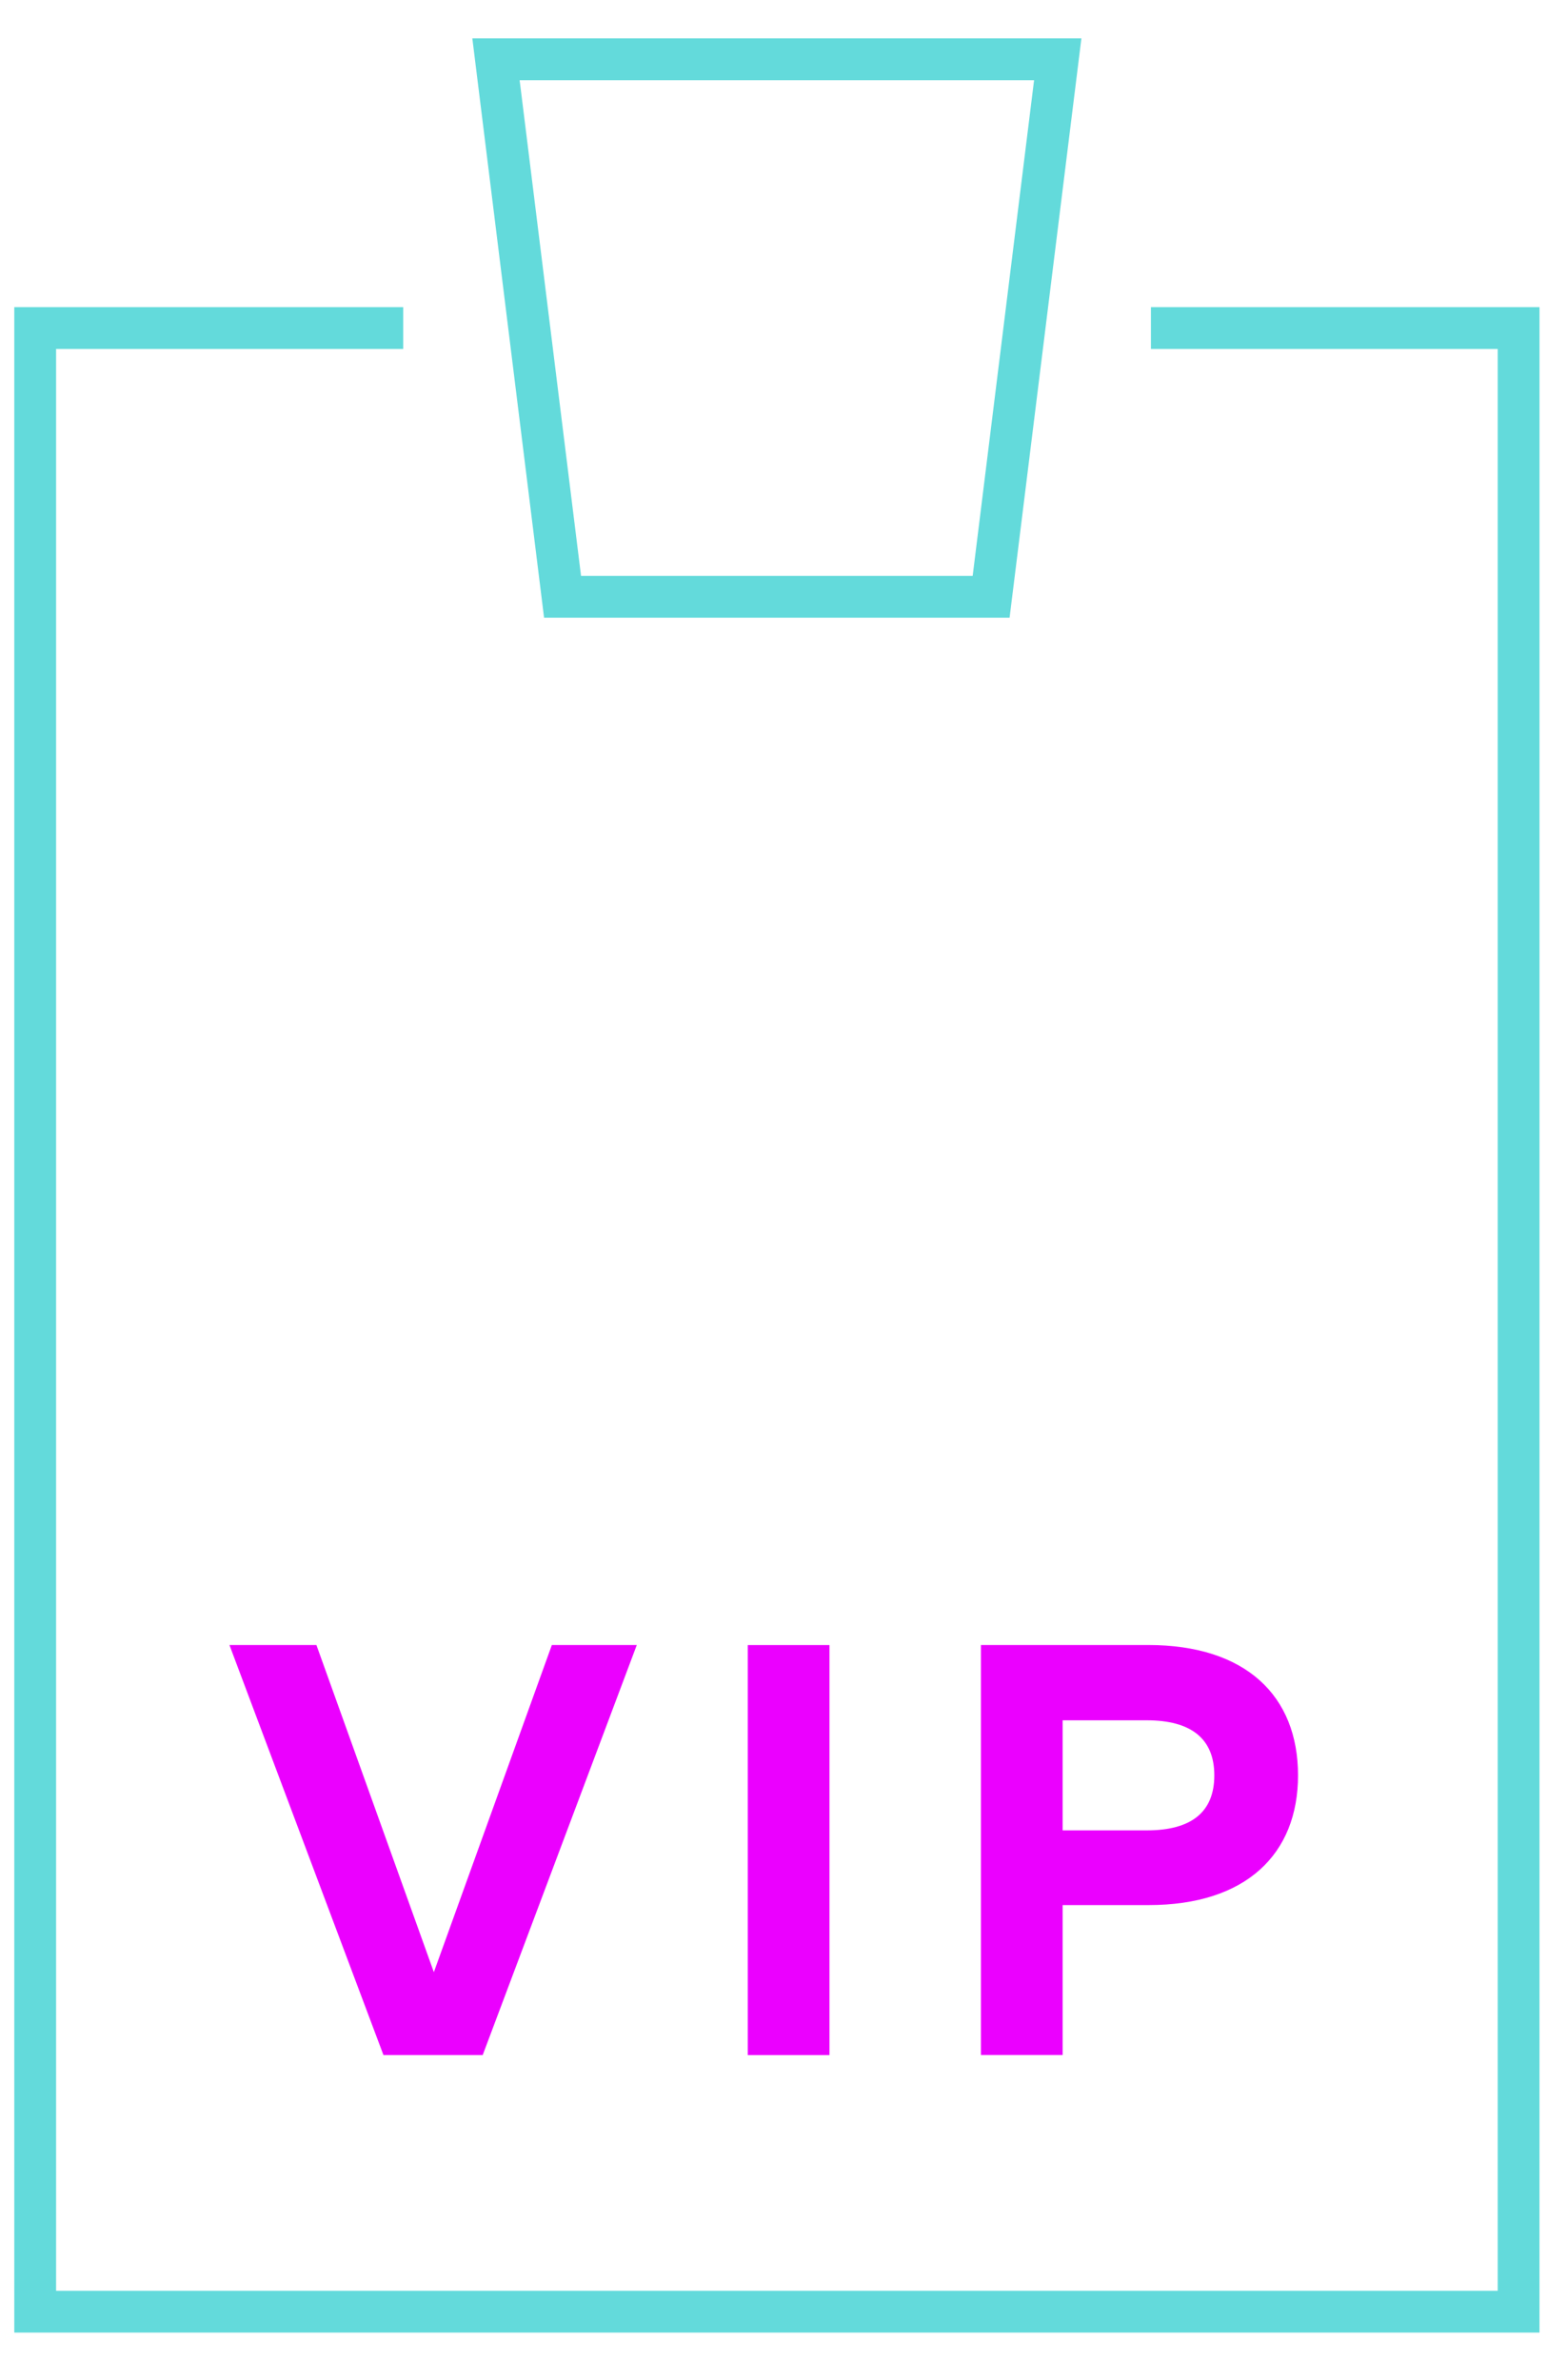 <svg height="82" viewBox="0 0 54 82" width="54" xmlns="http://www.w3.org/2000/svg"><g fill="none" fill-rule="evenodd" transform="translate(.492 .881)"><path d="m16.142 69.918h-3.42l-5.307-14.126h2.997l4.047 11.27 4.066-11.27h2.927z" fill="#eb00ff"/><path d="m25.277 69.919h2.815v-14.126h-2.815z" fill="#eb00ff"/><g transform="translate(0 .242)"><path d="m36.127 58.143v3.793h2.897c1.533 0 2.33-.625 2.33-1.896 0-1.262-.797-1.897-2.33-1.897zm0 6.366v5.166h-2.815v-14.126h5.761c3.371 0 5.166 1.756 5.166 4.491 0 2.714-1.795 4.469-5.145 4.469z" fill="#eb00ff"/><g fill="#63dadb"><path d="m52.56 79.237h-52.56v-69.779h13.403v1.441h-11.962v66.898h49.679v-66.898h-11.95v-1.441h13.391z"/><path d="m19.531 18.716h13.496l2.116-17.076h-17.728zm14.768 1.441h-16.042l-2.472-19.958h20.989z"/></g></g></g></svg>